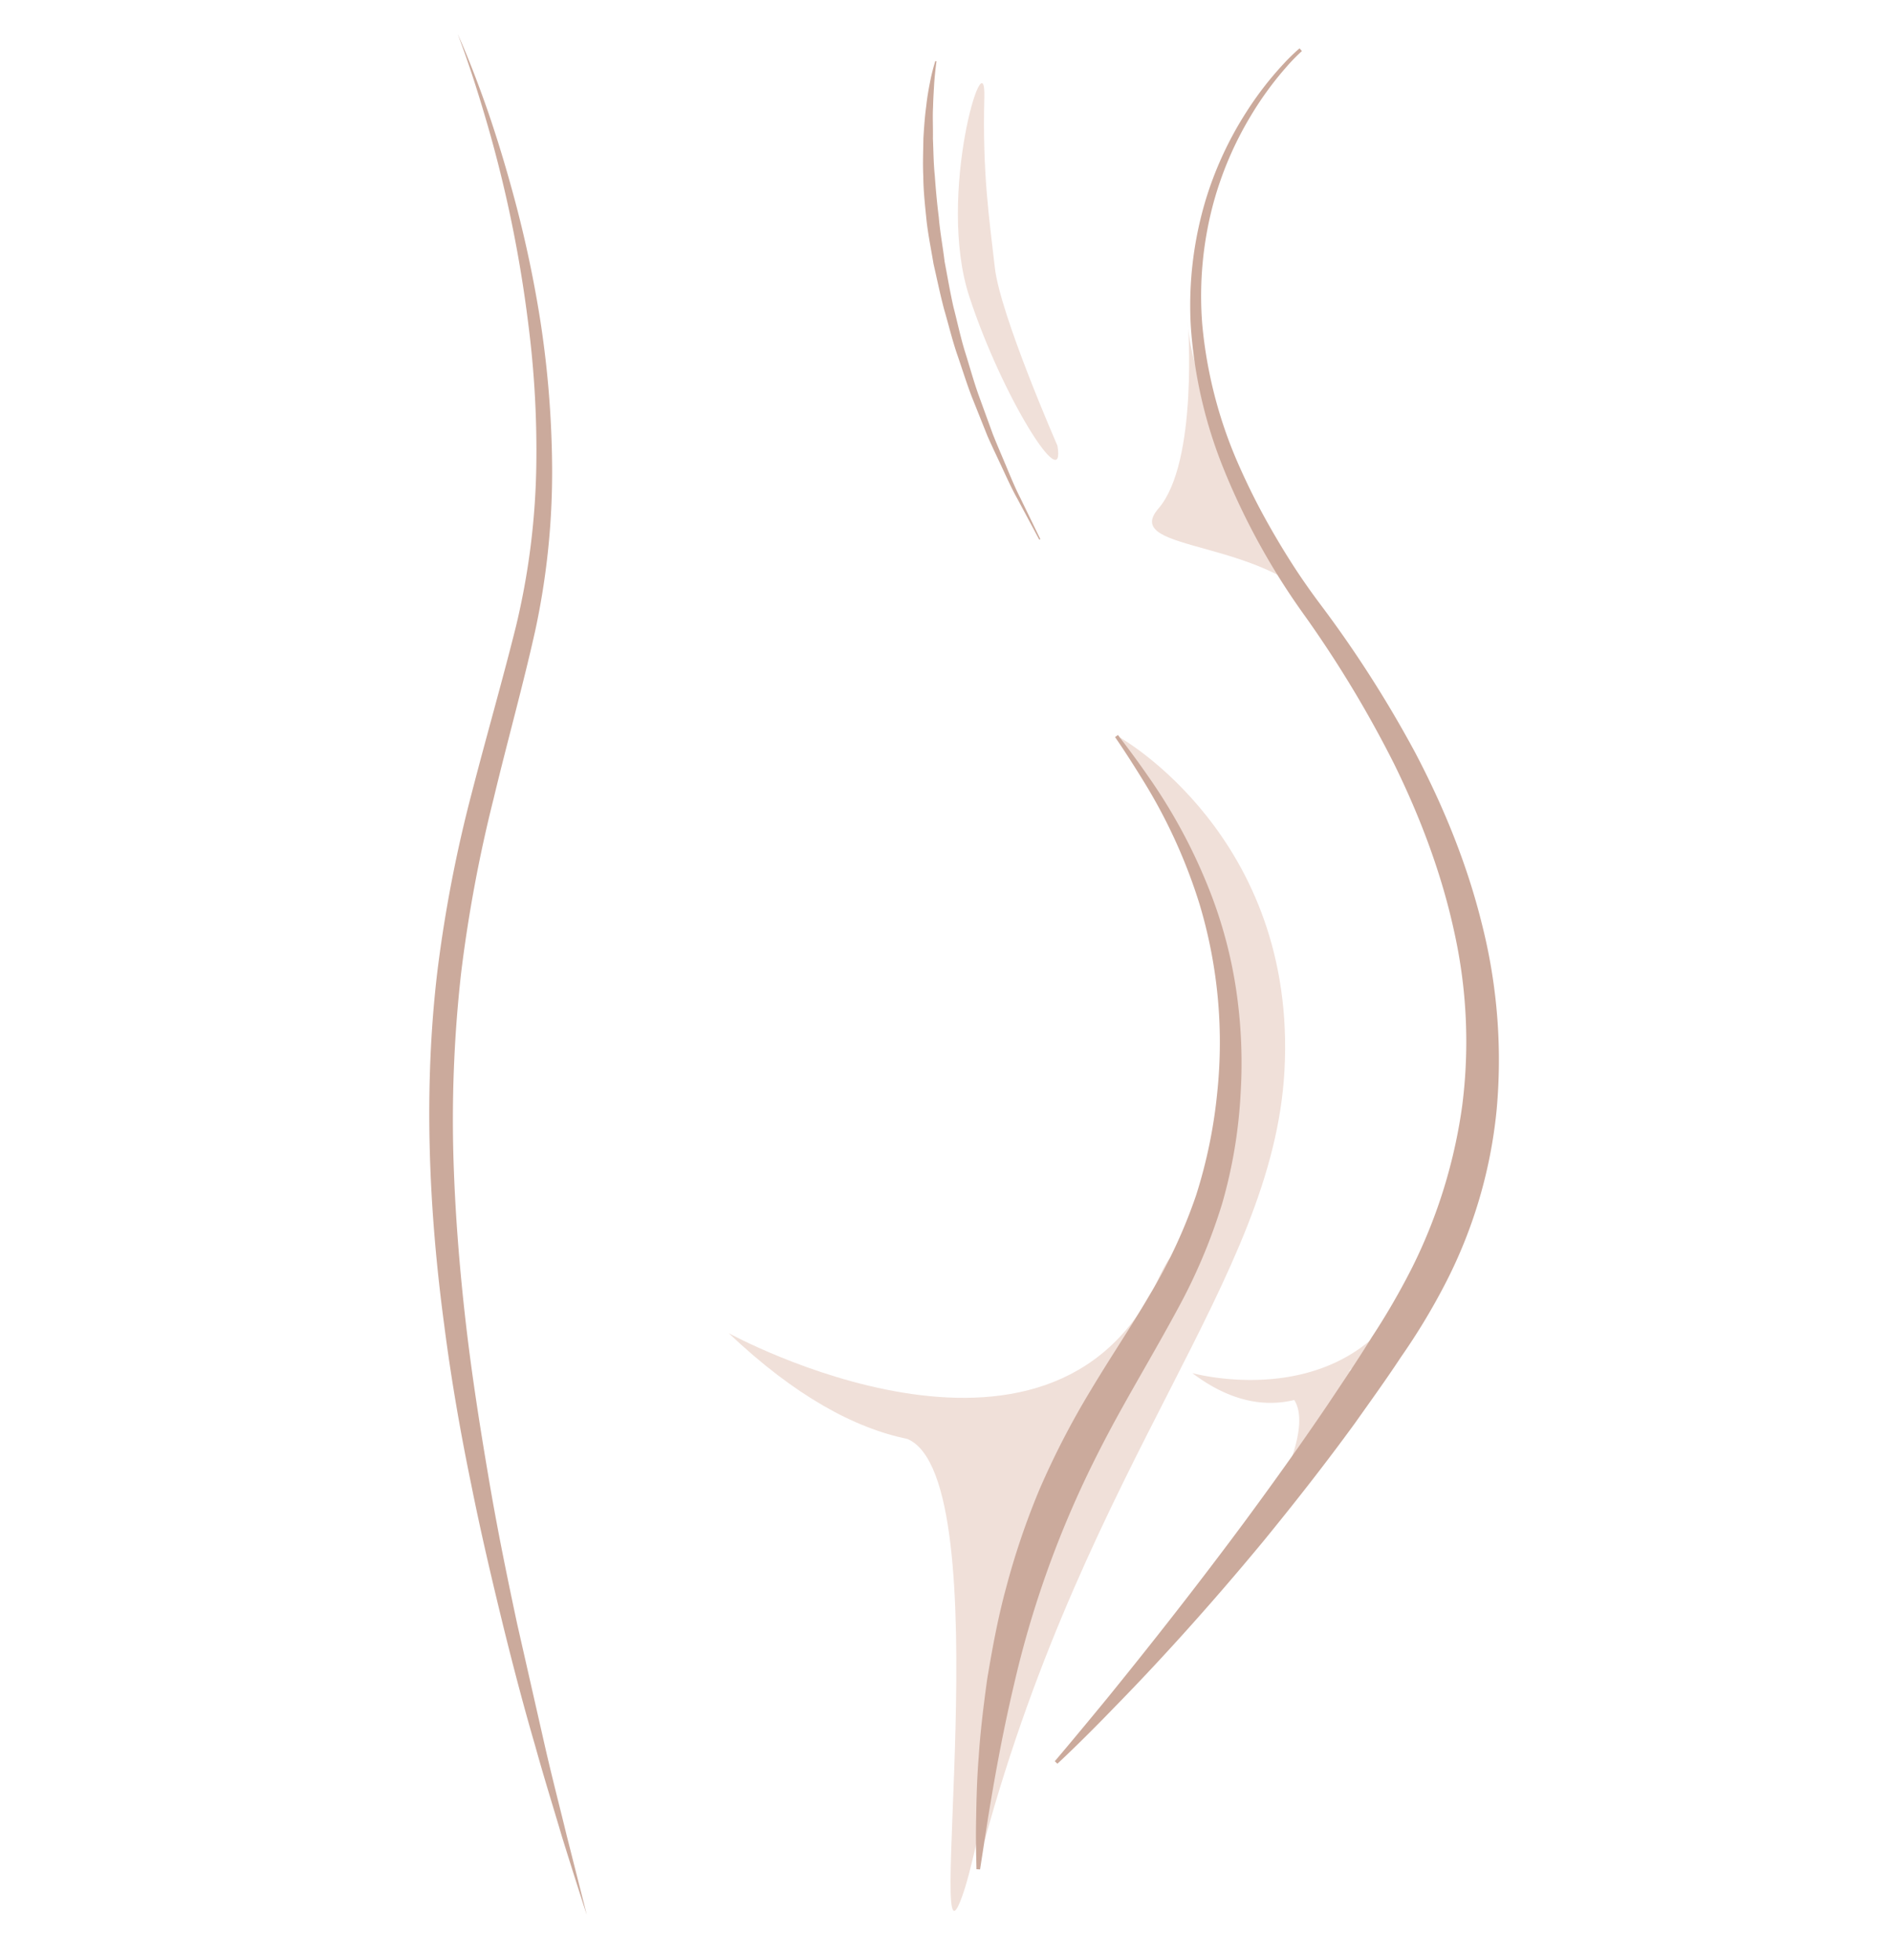 <svg id="Ebene_1" data-name="Ebene 1" xmlns="http://www.w3.org/2000/svg" xmlns:xlink="http://www.w3.org/1999/xlink" viewBox="0 0 636.96 660"><defs><style>.cls-1{fill:none;}.cls-2{clip-path:url(#clip-path);}.cls-3{fill:#f0e0d9;}.cls-4{fill:#cbaa9c;}</style><clipPath id="clip-path"><rect class="cls-1" x="144.206" y="11.441" width="360.762" height="633.253"/></clipPath></defs><title>Auf-einen-Blick</title><g class="cls-2"><path class="cls-3" d="M464.478,453.892a46.548,46.548,0,0,1-10.565,7.869c26.448-21.933,37.307-67.719,24.02-34.374-20.172,50.625-76.521,34.912-76.521,34.912,12.62,9.538,24.143,11.495,34.312,9.055,6.384,10.055-7.482,34.106-7.482,34.106s58.374-73.382,36.235-51.568Z"/><path class="cls-3" d="M384.449,455.305c9.846-16.703,15.952-47.035,5.384-24.489-36.307,77.44-144.51,18.037-144.51,18.037,22.48,21.326,42.553,31.983,60.157,35.615l.012.004c32.157,13.524,4.63,195.947,19.071,152.096,8.062-24.482,23.752-131.108,59.887-181.263Z"/></g><path class="cls-3" d="M399.9,108.083s3.586,47.521-9.885,63.107c-13.474,15.587,39.239,9.155,57.77,37.348,18.533,28.19-46.817-61.212-47.884-100.455Z"/><g class="cls-2"><path class="cls-3" d="M376.991,248.278s59.774,33.534,55.433,112.238c-3.892,70.527-65.667,130.084-101.018,259.465-8.924-140.751,152.204-205.462,45.586-371.703Z"/><path class="cls-4" d="M154.058,11.441s4.312,9.148,10.133,25.859c2.884,8.364,6.082,18.628,9.254,30.553A396.819,396.819,0,0,1,181.983,108.441a339.241,339.241,0,0,1,3.896,49.034,253.329,253.329,0,0,1-5.691,54.845c-4.12,18.504-9.423,37.433-14.027,56.643a479.36,479.36,0,0,0-10.928,58.69,442.742,442.742,0,0,0-2.645,59.556c.489,19.701,2.05,39.084,4.185,57.788,2.149,18.701,5.032,36.704,7.938,53.751,2.896,17.055,6.226,33.081,9.368,47.862,3.348,14.744,6.415,28.255,9.135,40.235,2.72,11.988,5.455,22.355,7.52,30.942,4.339,17.125,6.82,26.908,6.82,26.908s-3.171-9.591-8.41-26.467c-2.48-8.476-5.708-18.716-9.011-30.582-3.453-11.821-7.025-25.25-10.658-39.965-3.588-14.74-7.402-30.73-10.816-47.793-3.521-17.031-6.723-35.127-9.137-53.991-5.038-37.651-7.101-78.629-2.234-119.182a459.619,459.619,0,0,1,11.493-59.586c4.992-19.348,10.393-38.042,14.958-56.376a247.342,247.342,0,0,0,6.8-53.332,333.631,333.631,0,0,0-2.691-48.407,430.93,430.93,0,0,0-14.993-71.279C157.839,20.82,154.058,11.441,154.058,11.441Z"/><path class="cls-4" d="M438.301,17.191a62.78,62.78,0,0,0-5.085,5.201,111.18,111.18,0,0,0-12.141,16.633,116.384,116.384,0,0,0-12.543,29.272A120.222,120.222,0,0,0,404.75,109.207a151.261,151.261,0,0,0,12.146,47.042,239.594,239.594,0,0,0,27.473,47.043A391.938,391.938,0,0,1,476.509,253.52c9.471,18.048,17.447,37.428,22.436,57.772a185.75,185.75,0,0,1,4.912,62.369A161.674,161.674,0,0,1,486.617,432.078a217.338,217.338,0,0,1-14.922,24.744c-5.041,7.668-10.459,15.148-15.568,22.367-10.411,14.307-20.778,27.414-30.517,39.357-19.629,23.756-37.054,42.587-49.606,55.416-12.451,12.918-20.021,19.852-20.021,19.852l-.876-.845s6.643-7.778,17.979-21.607c11.26-13.891,27.21-33.828,45.432-58.36,9.075-12.295,18.75-25.716,28.535-40.182,4.84-7.268,9.812-14.56,14.681-22.465a241.254,241.254,0,0,0,13.793-23.837,175.985,175.985,0,0,0,16.732-54.187,170.26,170.26,0,0,0-2.737-58.862c-4.243-19.531-11.427-38.464-20.184-56.282A382.642,382.642,0,0,0,439.108,207.096a235.968,235.968,0,0,1-27.007-48.874,155.479,155.479,0,0,1-11.227-48.763,123.546,123.546,0,0,1,4.969-41.937,118.787,118.787,0,0,1,13.577-29.53,112.806,112.806,0,0,1,12.757-16.549,65.112,65.112,0,0,1,5.327-5.169l.797.917Z"/></g><path class="cls-4" d="M376.373,247.456s.959,1.273,2.758,3.652c1.788,2.393,4.414,5.907,7.59,10.514a183.966,183.966,0,0,1,21.616,41.115,153.375,153.375,0,0,1,7.802,30.329,168.036,168.036,0,0,1,1.531,35.029,164.811,164.811,0,0,1-6.224,37.144,189.984,189.984,0,0,1-15.171,35.837c-6.151,11.379-12.632,22.347-18.64,33.155-6.016,10.805-11.453,21.567-16.142,32.233a339.094,339.094,0,0,0-20.11,60.65c-4.326,18.366-6.945,33.996-8.76,44.972-1.703,11.012-2.675,17.3-2.675,17.3l-1.208-.069s-.036-1.601-.102-4.594c-.056-2.997-.13-7.391,0-12.988.091-5.602.234-12.413.849-20.211.498-7.807,1.53-16.586,2.853-26.165,1.605-9.526,3.416-19.884,6.339-30.644a253.755,253.755,0,0,1,11.269-33.249,274.457,274.457,0,0,1,17.192-33.285c6.497-10.886,13.63-21.437,19.928-32.245a173.307,173.307,0,0,0,15.588-33.437,167.603,167.603,0,0,0,7.174-35.016,161.76,161.76,0,0,0-6.037-63.219,180.919,180.919,0,0,0-18.924-41.449c-5.806-9.448-9.484-14.654-9.484-14.654l.985-.705Z"/><path class="cls-4" d="M315.277,20.649s-.388,2.596-.757,7.148c-.114,2.283-.327,5.04-.396,8.221-.194,3.163.018,6.755-.047,10.647.186,3.901.179,8.12.641,12.575.315,4.454.733,9.139,1.343,13.971.396,4.86,1.35,9.813,1.958,14.903.963,5.026,1.823,10.172,2.971,15.254,1.318,5.045,2.374,10.163,3.891,15.068,1.546,4.898,2.873,9.786,4.514,14.402,1.669,4.605,3.293,9.056,4.828,13.275,1.656,4.178,3.371,8.064,4.875,11.694,1.503,3.623,2.905,6.944,4.371,9.774,1.392,2.874,2.609,5.377,3.615,7.439,2.001,4.127,3.148,6.477,3.148,6.477l-.355.195s-1.236-2.31-3.403-6.358c-1.082-2.025-2.397-4.487-3.91-7.309-1.576-2.785-3.107-6.059-4.759-9.637-1.645-3.579-3.521-7.42-5.349-11.555-1.678-4.197-3.444-8.624-5.275-13.207-1.778-4.602-3.264-9.485-4.969-14.387-1.669-4.906-2.886-10.042-4.373-15.105-1.345-5.1-2.406-10.274-3.568-15.346-.843-5.128-1.89-10.154-2.397-15.087-.498-4.934-1.014-9.707-1.033-14.266-.23-4.538-.006-8.845.027-12.81.241-3.966.498-7.59.945-10.786.337-3.205.854-5.972,1.297-8.241a64.514,64.514,0,0,1,1.776-7.041l.391.093Z"/><path class="cls-3" d="M355.996,150.052s-19.254-43.977-21.073-59.945c-1.924-16.899-4.196-31.784-3.537-57.365.546-21.095-16.228,32.999-5.064,67.095,11.167,34.095,32.55,67.677,29.674,50.215Z"/></svg>